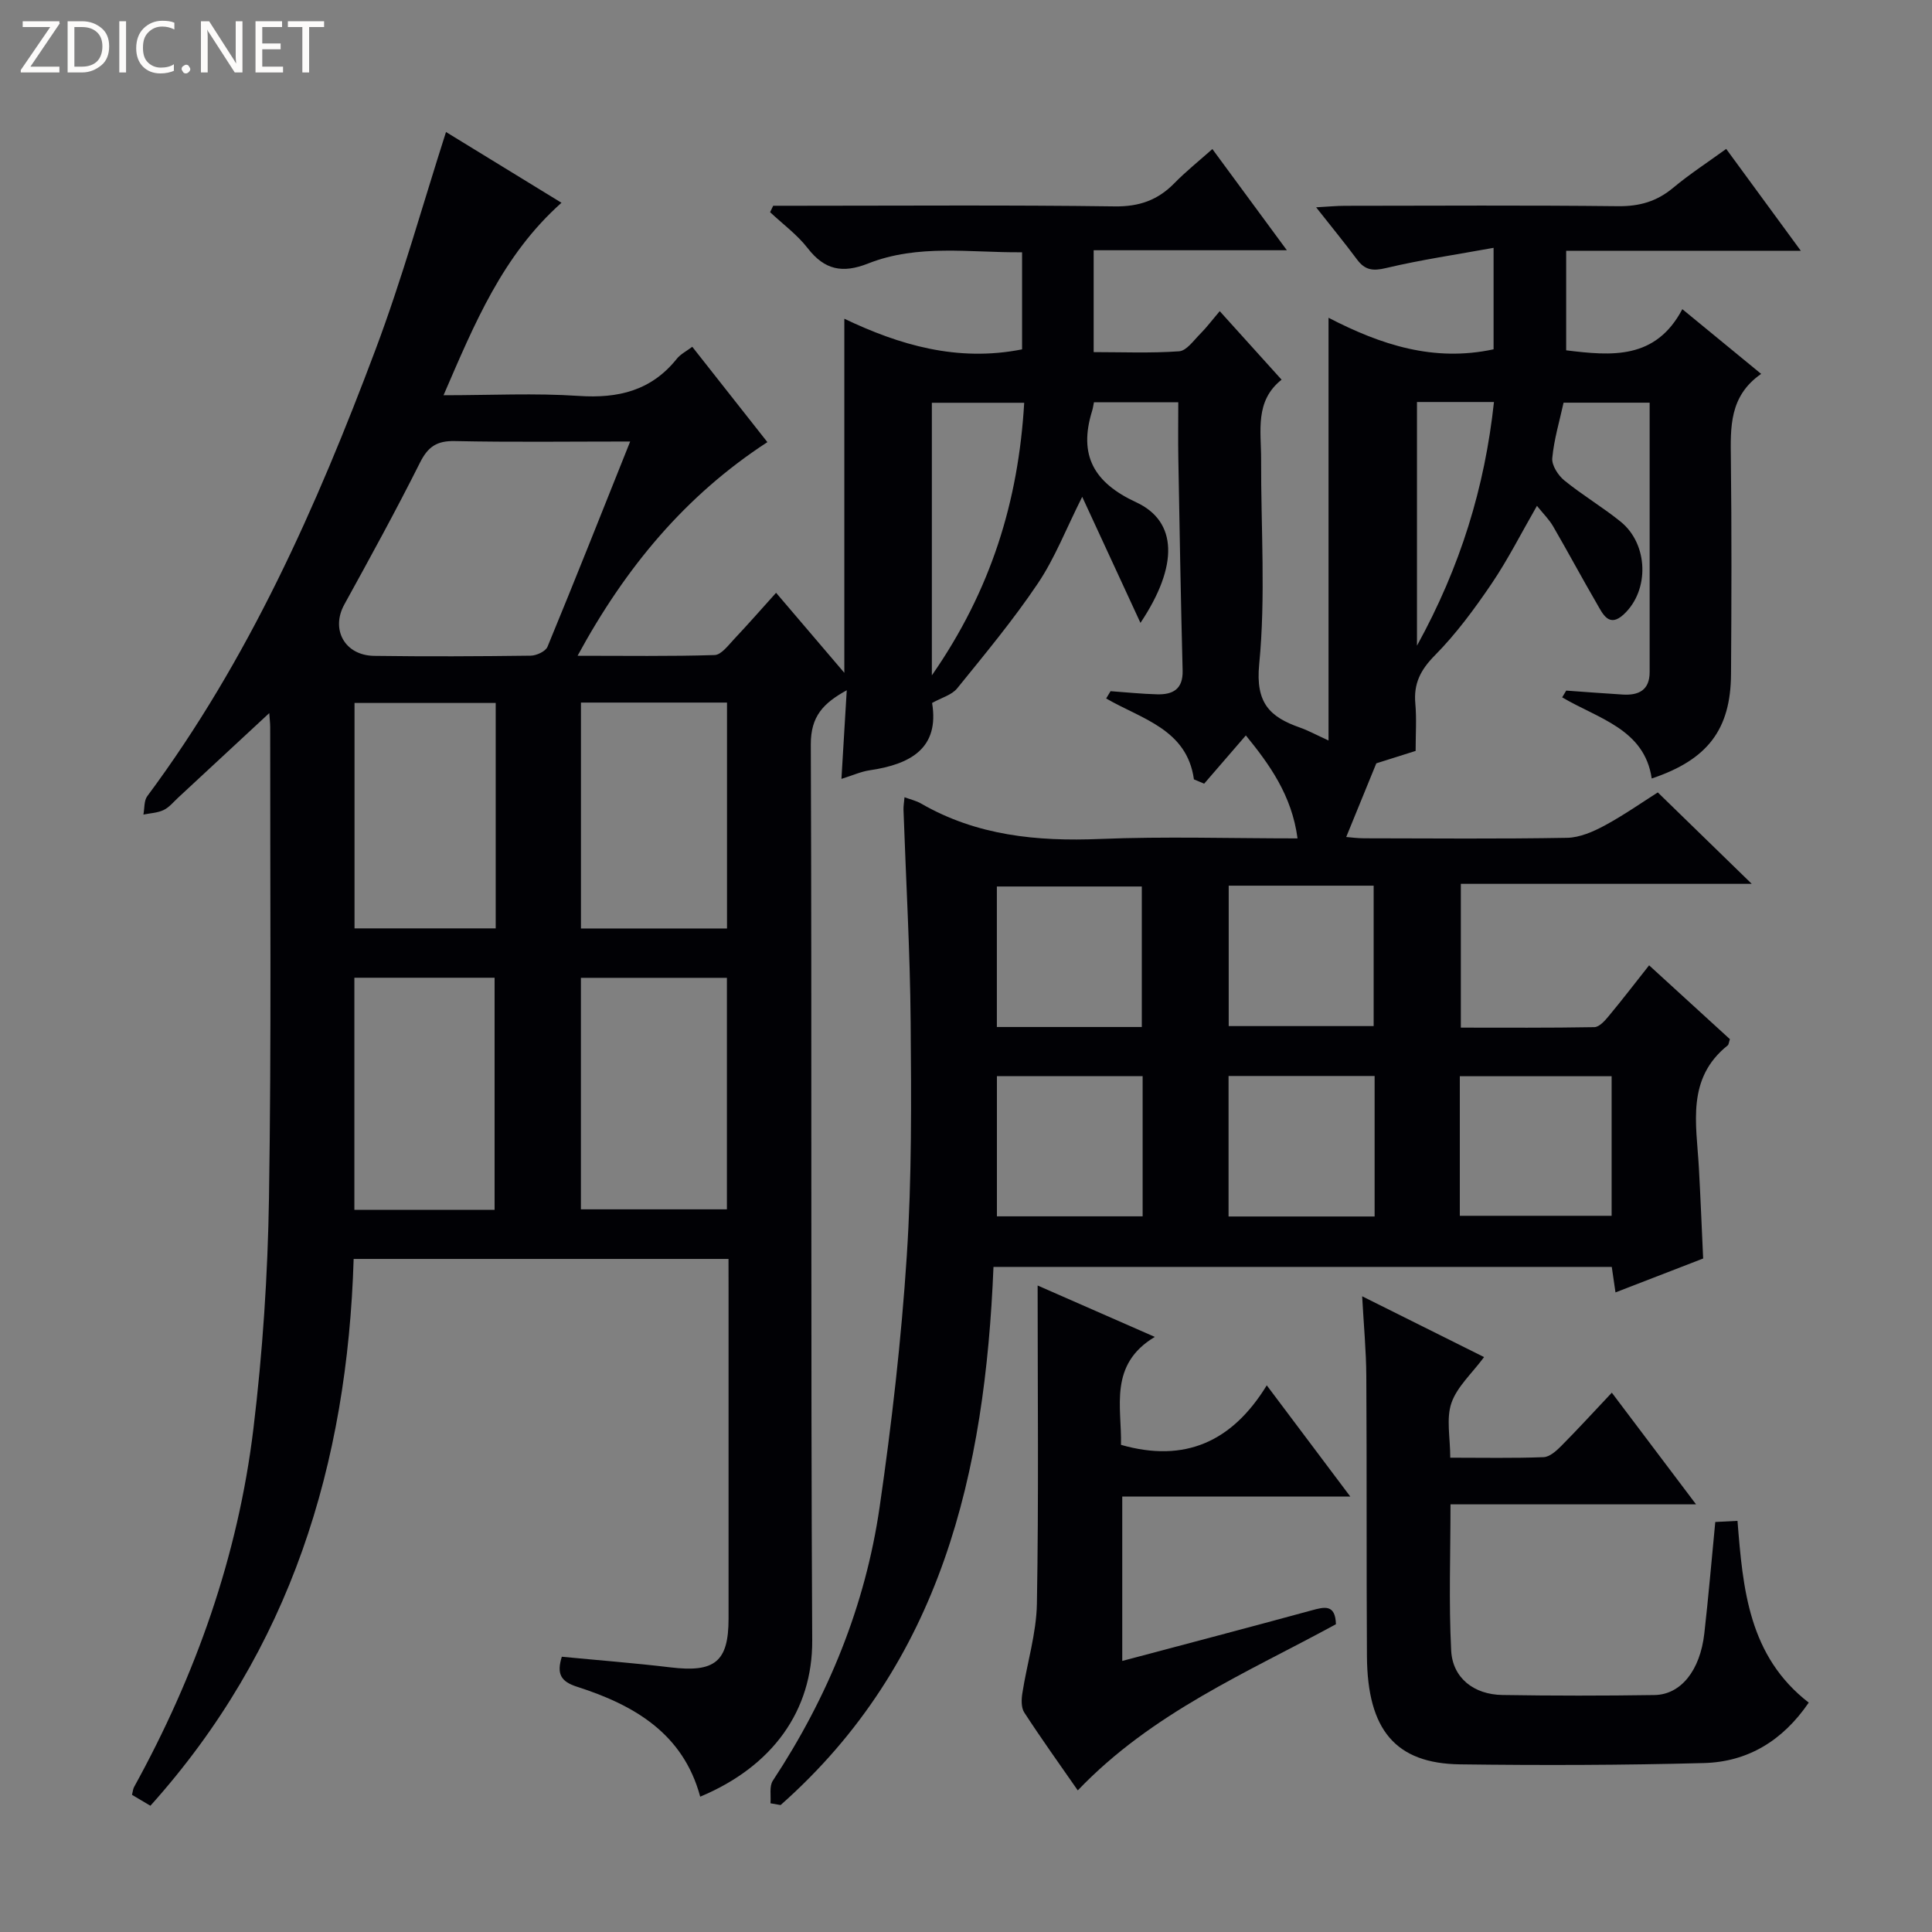 <svg enable-background="new 0 0 400 400" viewBox="0 0 400 400" xmlns="http://www.w3.org/2000/svg"><rect x="0" y="0" width="400" height="400" fill="#808080" stroke="none"/><g fill="#fcfbfa"><path d="m12.4 4.8-6.1 9h6v1.2h-8v-.5l6.1-8.9h-5.7v-1.2h7.6v.4z"/><path d="m14 15v-10.6h3c1.6 0 2.9.5 4 1.4s1.6 2.2 1.6 3.8-.5 3-1.6 3.9-2.4 1.5-4 1.5zm1.4-9.4v8.2h1.6c1.3 0 2.4-.4 3.1-1.1s1.1-1.8 1.1-3.1-.4-2.3-1.2-3-1.8-1-3.1-1z"/><path d="m26.1 4.4v10.6h-1.4v-10.6z"/><path d="m36.1 14.6c-.8.4-1.8.6-2.9.6-1.5 0-2.7-.5-3.6-1.4s-1.4-2.2-1.4-3.8c0-1.7.5-3.1 1.5-4.1s2.3-1.6 3.9-1.6c1 0 1.8.1 2.5.4v1.4c-.8-.4-1.6-.6-2.5-.6-1.2 0-2.1.4-2.9 1.2s-1.1 1.8-1.1 3.2c0 1.3.3 2.3 1 3s1.6 1.1 2.7 1.1c1 0 2-.2 2.7-.7v1.3z"/><path d="m37.6 14.3c0-.2.1-.5.3-.6s.4-.3.6-.3c.3 0 .5.1.6.3s.3.4.3.6-.1.4-.3.6-.4.3-.6.3c-.3 0-.5-.1-.6-.3s-.3-.4-.3-.6z"/><path d="m50.2 15h-1.6l-5.3-8.2c-.2-.2-.3-.5-.4-.7 0 .2.1.7.1 1.5v7.4h-1.4v-10.6h1.7l5.2 8.1c.2.4.4.6.4.7 0-.3-.1-.8-.1-1.5v-7.3h1.4z"/><path d="m58.6 15h-5.7v-10.6h5.5v1.2h-4.1v3.4h3.8v1.2h-3.8v3.6h4.3z"/><path d="m67.1 5.6h-3.1v9.4h-1.4v-9.4h-3v-1.2h7.5z"/></g><path d="m150.83 260.65c-26.21 0-51.65 0-77.61 0-1.3 42.45-13.06 80.89-42.08 113.21-1.35-.8-2.57-1.53-3.81-2.26.18-.71.21-1.22.43-1.62 12.8-23.22 21.53-47.89 24.71-74.21 1.91-15.81 2.97-31.8 3.22-47.72.51-32.49.22-65 .25-97.5 0-.78-.1-1.57-.19-2.91-6.55 6.08-12.7 11.79-18.85 17.49-.98.91-1.87 2.03-3.03 2.58-1.26.6-2.78.65-4.18.94.25-1.28.1-2.86.8-3.81 20.96-28.18 35.04-59.9 47.27-92.49 5.51-14.67 9.71-29.83 14.58-45.02 7.5 4.59 15.66 9.59 23.91 14.65-12.21 10.88-17.99 24.99-24.42 39.85 9.84 0 18.95-.47 27.99.14 8.18.55 15.01-1.08 20.29-7.67.79-.99 2.04-1.61 3.22-2.5 5.19 6.59 10.22 12.97 15.55 19.74-16.93 11.02-29.32 25.86-39.3 44.23 9.97 0 19.18.14 28.38-.15 1.39-.05 2.84-2.04 4.06-3.33 2.85-3.02 5.59-6.15 8.66-9.56 4.69 5.51 9.27 10.88 14.13 16.57 0-24.69 0-48.73 0-73.31 11.33 5.41 23.4 9.01 36.8 6.34 0-6.36 0-12.93 0-20.1-10.69.11-21.54-1.77-31.89 2.33-5.26 2.08-9 1.35-12.49-3.17-2.18-2.81-5.17-5-7.79-7.46.21-.44.42-.89.64-1.33h5.21c21.83 0 43.67-.17 65.5.13 5.09.07 8.94-1.3 12.38-4.83 2.31-2.36 4.91-4.44 7.84-7.04 5.07 6.89 9.96 13.54 15.42 20.95-13.68 0-26.67 0-40 0v21.09c5.86 0 11.81.25 17.7-.17 1.54-.11 3.01-2.26 4.37-3.61 1.28-1.28 2.38-2.76 4.03-4.7 4.26 4.72 8.32 9.22 12.81 14.19-5.59 4.42-4.22 10.62-4.24 16.48-.05 14.17.97 28.43-.4 42.46-.78 8.02 2.21 10.9 8.45 13.09 1.68.59 3.26 1.46 5.91 2.67 0-29.48 0-58.14 0-87.52 10.85 5.61 21.78 9.2 34.17 6.53 0-6.41 0-13.13 0-21.01-7.74 1.41-15.09 2.48-22.28 4.19-2.72.65-4.35.43-5.98-1.76-2.55-3.43-5.27-6.74-8.48-10.82 2.53-.14 4.26-.31 5.99-.31 18.83-.02 37.67-.13 56.5.08 4.43.05 8.03-.97 11.42-3.8 3.43-2.86 7.21-5.31 10.99-8.06 5.05 6.9 9.94 13.57 15.45 21.09-16.69 0-32.51 0-48.58 0v20.61c9.42 1.16 18.51 1.97 24.05-8.52 5.67 4.65 10.76 8.83 16.32 13.4-6.64 4.61-6.35 11.08-6.27 17.67.17 14.83.13 29.67.03 44.5-.08 11.44-4.81 17.71-16.42 21.6-1.49-10.24-11.09-12.39-18.54-16.8.28-.47.56-.94.84-1.4 3.9.28 7.8.58 11.71.82 3.28.2 5.56-.9 5.56-4.64.01-18.47 0-36.95 0-55.79-6.06 0-11.78 0-17.82 0-.82 3.77-1.98 7.59-2.34 11.48-.14 1.48 1.21 3.57 2.5 4.62 3.73 3.04 7.92 5.51 11.66 8.54 5.74 4.64 6.02 14.2.64 19.19-3.07 2.85-4.35-.11-5.56-2.2-3.09-5.31-5.99-10.73-9.07-16.04-.81-1.4-2.01-2.57-3.34-4.23-3.26 5.66-6.01 11.13-9.42 16.16-3.53 5.2-7.32 10.35-11.72 14.8-2.98 3.01-4.42 5.86-4.04 9.99.28 3.13.06 6.31.06 9.79-3.17 1-6.27 1.98-8.14 2.57-2.26 5.54-4.2 10.28-6.23 15.25.89.07 2.32.27 3.74.27 14 .02 28 .15 42-.1 2.62-.05 5.4-1.27 7.78-2.55 4.06-2.2 7.86-4.87 10.99-6.85 6.69 6.51 12.94 12.59 19.45 18.93-20 0-39.9 0-60.23 0v29.77c9.11 0 18.37.07 27.64-.1 1.02-.02 2.18-1.32 2.97-2.28 2.76-3.32 5.39-6.75 8.37-10.52 5.69 5.2 11.26 10.3 16.73 15.29-.23.67-.24 1.1-.45 1.28-8.6 6.86-6.49 16.23-5.98 25.24.34 6.13.58 12.26.89 18.89-5.72 2.21-11.71 4.53-18.15 7.02-.29-1.96-.51-3.49-.77-5.28-42.53 0-85.1 0-128.01 0-1.74 42.49-10.71 81.92-44.08 111.42-.7-.12-1.39-.25-2.09-.37.13-1.58-.28-3.52.49-4.68 11.42-17.33 19.14-36.18 22.11-56.67 2.5-17.24 4.49-34.61 5.62-51.99 1.05-16.09.94-32.28.8-48.42-.12-14.63-.97-29.25-1.48-43.88-.03-.8.12-1.6.21-2.65 1.31.48 2.46.74 3.44 1.31 11.52 6.65 23.98 7.86 37.02 7.33 13.45-.55 26.94-.12 40.91-.12-1.18-8.96-5.88-15.4-10.7-21.32-2.94 3.4-5.78 6.7-8.63 9.99-.71-.3-1.41-.59-2.12-.89-1.45-10.41-10.85-12.49-18.17-16.75.3-.5.61-1.01.91-1.51 3.21.23 6.42.57 9.63.65 3.26.09 5.39-1.05 5.29-4.92-.38-14.63-.63-29.26-.89-43.89-.07-3.79-.01-7.59-.01-11.65-6.04 0-11.62 0-17.46 0-.13.63-.21 1.26-.4 1.85-2.82 9.15.4 14.8 9.16 18.86 8.52 3.95 8.8 13.09.87 24.96-4.05-8.76-7.86-17-12.06-26.1-3.37 6.71-5.68 12.73-9.19 17.94-5.09 7.57-10.95 14.62-16.7 21.72-1.12 1.38-3.25 1.93-5.19 3.02 1.55 9.38-4.45 12.7-12.93 13.94-1.77.26-3.47 1.04-5.84 1.78.37-6.16.71-11.96 1.1-18.35-4.82 2.66-7.47 5.36-7.44 11.23.24 61.83-.04 123.67.29 185.5.08 14.47-8.15 26.06-23.19 32.34-3.53-13.1-13.7-18.98-25.51-22.76-3.34-1.07-4.26-2.65-3.14-6.21 7.43.72 14.98 1.3 22.49 2.2 9.18 1.11 12.03-1.16 12.03-10.08 0-22.83 0-45.67 0-68.5-.01-1.83-.01-3.64-.01-5.98zm-20.36-169.24c-12.77 0-24.54.16-36.3-.09-3.69-.08-5.54 1.13-7.2 4.43-4.98 9.93-10.32 19.67-15.68 29.4-2.84 5.15.05 10.55 6.17 10.64 10.81.15 21.61.1 32.42-.04 1.2-.02 3.07-.88 3.47-1.84 5.69-13.78 11.18-27.64 17.12-42.5zm-10.2 111.04v47.93h30.23c0-16.19 0-31.92 0-47.93-10.2 0-20.08 0-30.23 0zm.01-10.22h30.24c0-15.74 0-31.12 0-46.77-10.19 0-20.08 0-30.24 0zm-46.91 10.2v48.05h29.03c0-16.22 0-32.1 0-48.05-9.85 0-19.28 0-29.03 0zm29.26-56.89c-10.08 0-19.64 0-29.23 0v46.67h29.23c0-15.66 0-30.94 0-46.67zm199.61 106.18h31.43c0-9.81 0-19.34 0-28.9-10.7 0-21.05 0-31.43 0zm-65.84-39.09c0-10.08 0-19.61 0-29.09-10.31 0-20.2 0-30.01 0v29.09zm17.99-29.26v29.07h30.01c0-9.91 0-19.43 0-29.07-10.19 0-19.95 0-30.01 0zm-17.82 68.46c0-9.95 0-19.35 0-29.02-10.27 0-20.28 0-30.17 0v29.02zm48.03.03c0-9.92 0-19.33 0-29.09-10.25 0-20.27 0-30.24 0v29.09zm-72.55-168.47c-6.89 0-13.08 0-19.12 0v56.44c12.28-17.67 17.92-36.07 19.12-56.44zm81.32-.16v50.45c9.02-16.38 14.03-32.78 15.94-50.45-5.34 0-10.43 0-15.94 0z" fill="#010105"/><path d="m351.15 311.46c-17.77 0-34.03 0-50.84 0 0 10.41-.37 20.36.14 30.26.29 5.7 4.71 9.12 10.6 9.21 10.5.17 21 .17 31.49.01 5.47-.08 9.45-5.09 10.32-12.74.86-7.57 1.5-15.17 2.27-23.09 1.49-.07 2.89-.14 4.6-.23 1.12 14.11 2.3 27.99 14.75 37.63-5.37 7.86-12.6 12.27-21.7 12.51-16.82.45-33.66.49-50.48.27-13.37-.17-19.19-7.13-19.29-22.39-.12-19.33-.01-38.66-.13-57.99-.03-5.24-.53-10.48-.86-16.53 8.76 4.37 16.84 8.4 25.24 12.59-2.52 3.4-5.59 6.13-6.76 9.51-1.11 3.24-.24 7.15-.24 11.32 6.76 0 13.05.13 19.32-.11 1.25-.05 2.63-1.28 3.63-2.29 3.4-3.42 6.65-6.98 10.5-11.06 5.82 7.7 11.15 14.78 17.44 23.12z" fill="#010105"/><path d="m223.14 370.68c-3.78-5.44-7.55-10.7-11.08-16.13-.65-1-.6-2.7-.39-4 .96-6.19 2.9-12.35 3.01-18.54.38-21.78.15-43.58.15-65.86 7.36 3.23 15.29 6.7 24.26 10.64-9.61 5.76-6.82 14.54-7 22.35 13.22 3.78 23.02-.64 30.18-12.32 5.97 7.95 11.34 15.09 17.29 23.02-16.19 0-31.53 0-47.21 0v34.04c13.19-3.51 26.18-6.91 39.13-10.45 2.71-.74 4.99-1.38 5.11 2.85-18.4 10.03-38.05 18.29-53.45 34.4z" fill="#010105"/></svg>